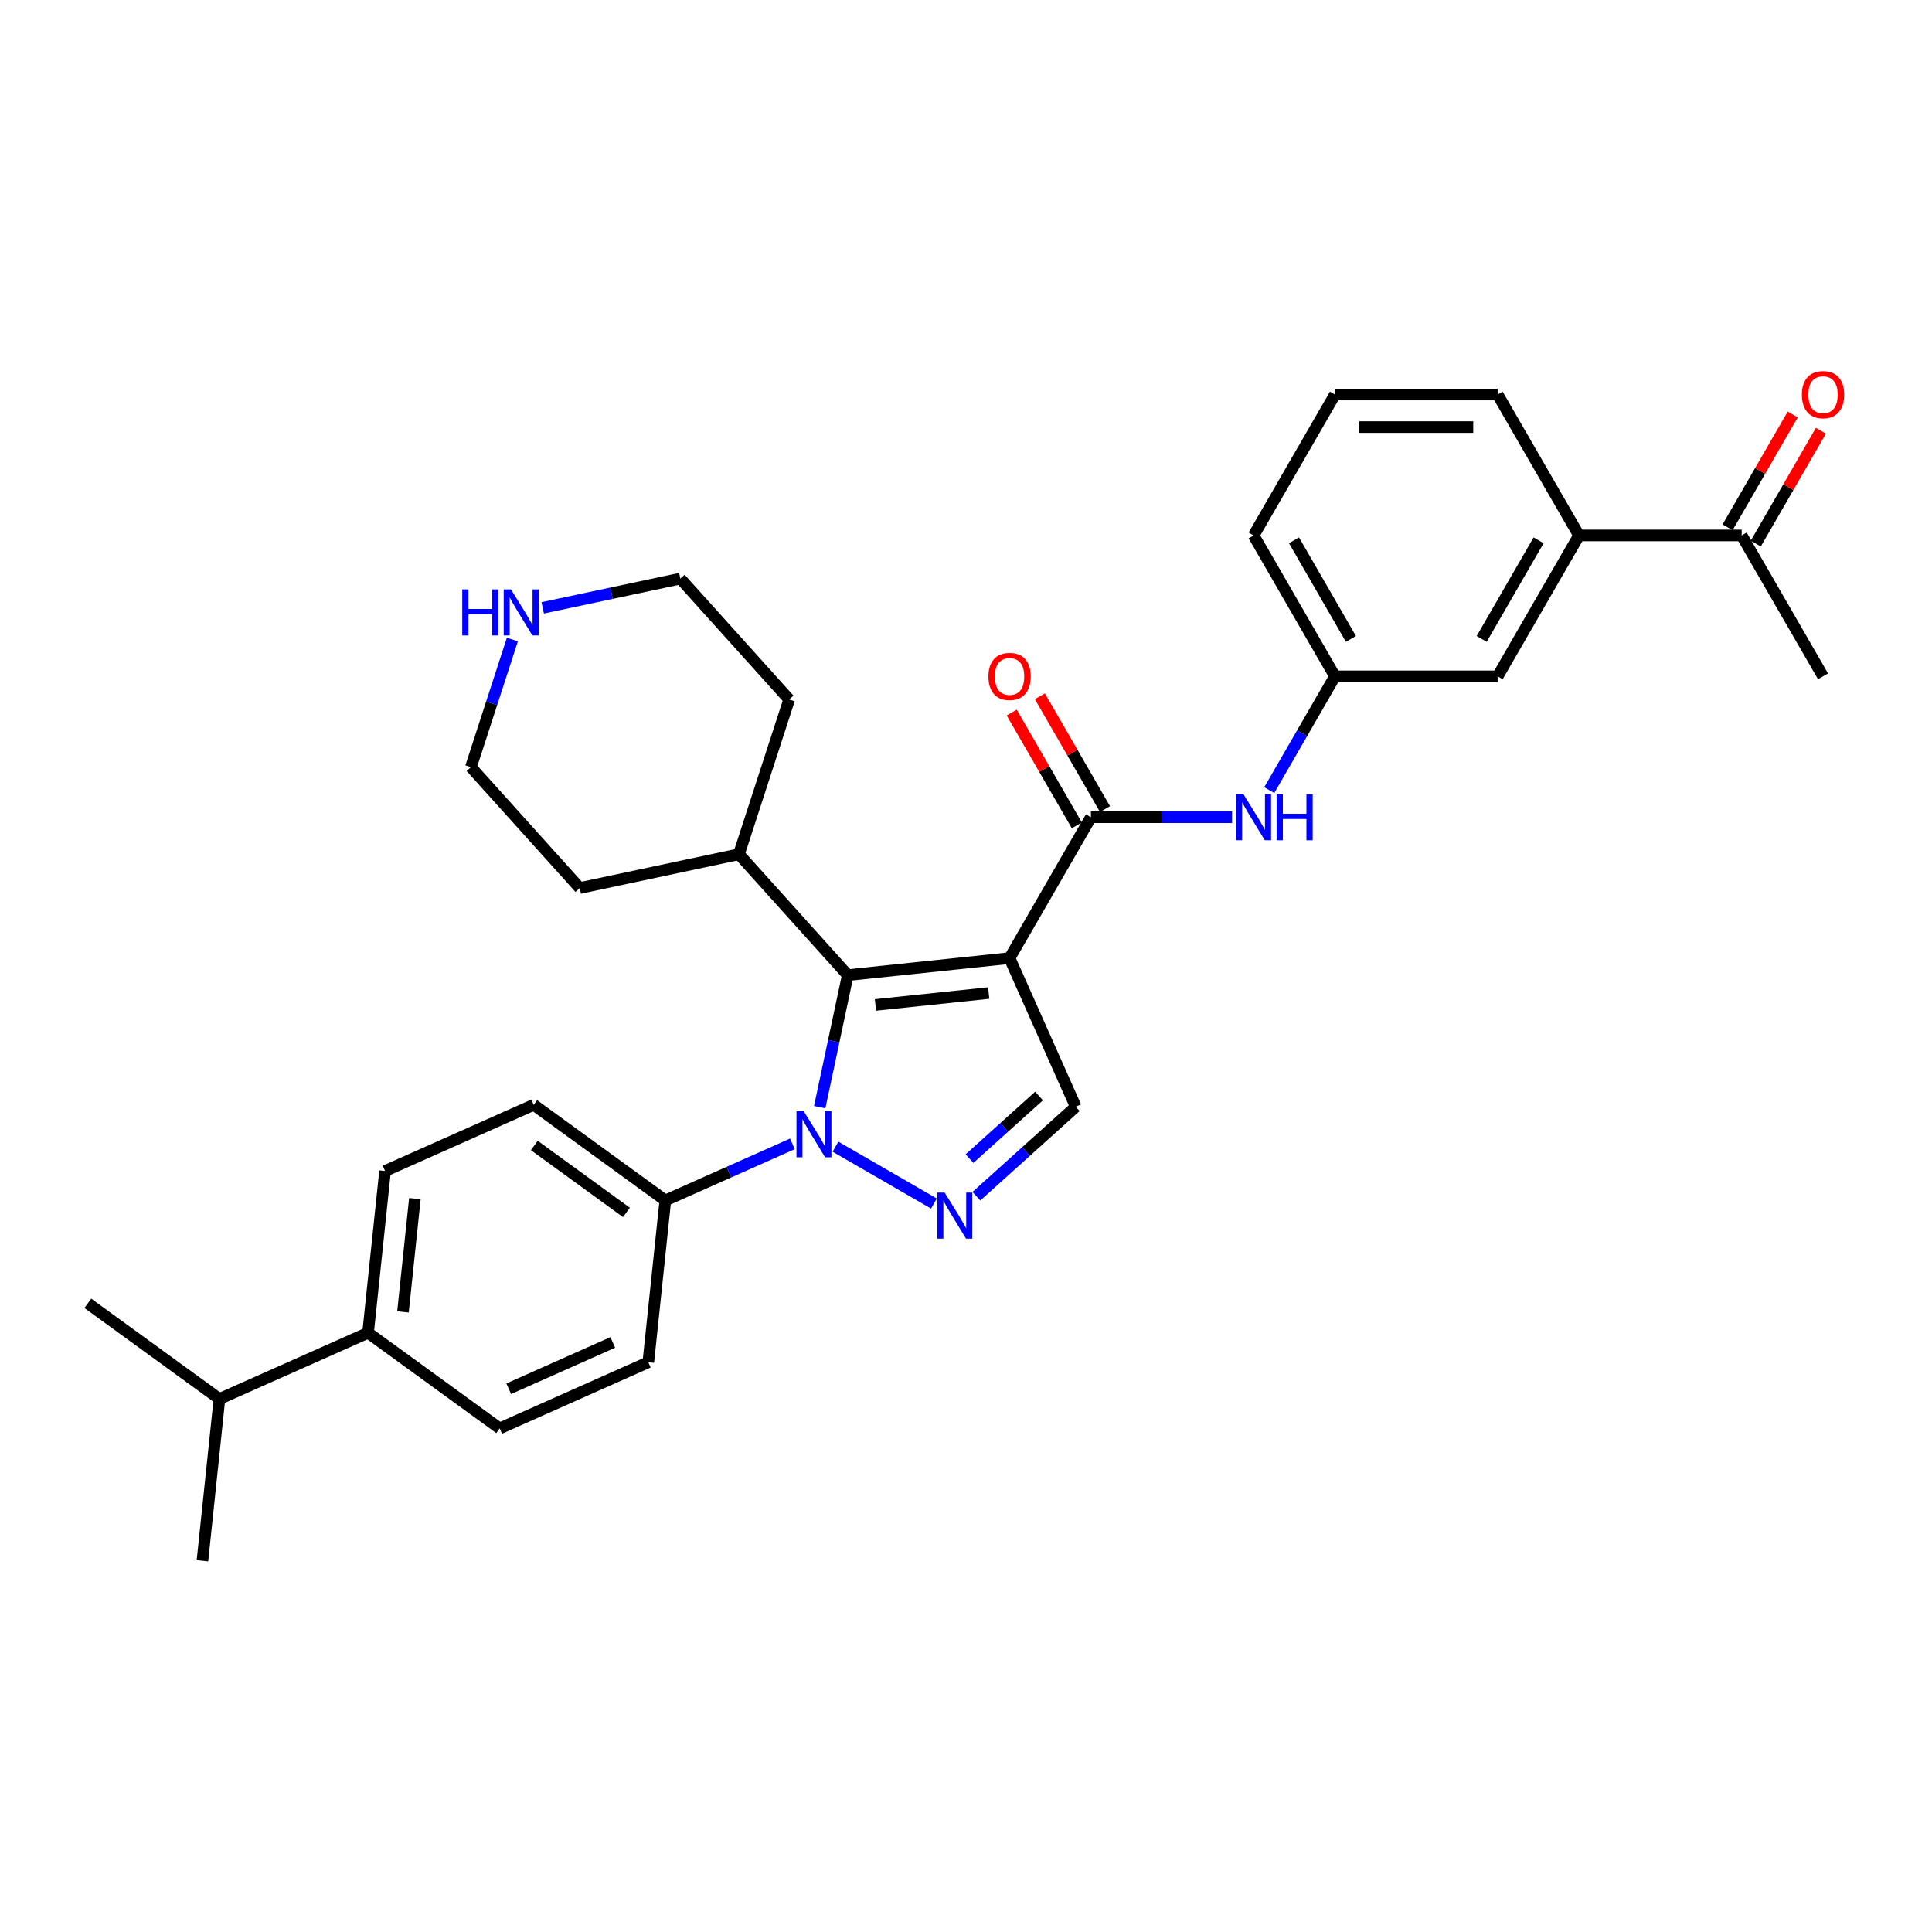 <?xml version='1.0' encoding='iso-8859-1'?>
<svg version='1.1' baseProfile='full'
              xmlns='http://www.w3.org/2000/svg'
                      xmlns:rdkit='http://www.rdkit.org/xml'
                      xmlns:xlink='http://www.w3.org/1999/xlink'
                  xml:space='preserve'
width='1000px' height='1000px' viewBox='0 0 1000 1000'>
<!-- END OF HEADER -->
<rect style='opacity:1.0;fill:#FFFFFF;stroke:none' width='1000' height='1000' x='0' y='0'> </rect>
<path class='bond-1' d='M 522.553,495.922 L 438.805,504.725' style='fill:none;fill-rule:evenodd;stroke:#000000;stroke-width:6px;stroke-linecap:butt;stroke-linejoin:miter;stroke-opacity:1' />
<path class='bond-1' d='M 511.751,513.992 L 453.127,520.154' style='fill:none;fill-rule:evenodd;stroke:#000000;stroke-width:6px;stroke-linecap:butt;stroke-linejoin:miter;stroke-opacity:1' />
<path class='bond-3' d='M 522.553,495.922 L 564.657,422.995' style='fill:none;fill-rule:evenodd;stroke:#000000;stroke-width:6px;stroke-linecap:butt;stroke-linejoin:miter;stroke-opacity:1' />
<path class='bond-4' d='M 522.553,495.922 L 556.804,572.851' style='fill:none;fill-rule:evenodd;stroke:#000000;stroke-width:6px;stroke-linecap:butt;stroke-linejoin:miter;stroke-opacity:1' />
<path class='bond-0' d='M 424.279,573.064 L 431.542,538.895' style='fill:none;fill-rule:evenodd;stroke:#0000FF;stroke-width:6px;stroke-linecap:butt;stroke-linejoin:miter;stroke-opacity:1' />
<path class='bond-0' d='M 431.542,538.895 L 438.805,504.725' style='fill:none;fill-rule:evenodd;stroke:#000000;stroke-width:6px;stroke-linecap:butt;stroke-linejoin:miter;stroke-opacity:1' />
<path class='bond-6' d='M 410.147,592.058 L 377.258,606.701' style='fill:none;fill-rule:evenodd;stroke:#0000FF;stroke-width:6px;stroke-linecap:butt;stroke-linejoin:miter;stroke-opacity:1' />
<path class='bond-6' d='M 377.258,606.701 L 344.368,621.345' style='fill:none;fill-rule:evenodd;stroke:#000000;stroke-width:6px;stroke-linecap:butt;stroke-linejoin:miter;stroke-opacity:1' />
<path class='bond-31' d='M 432.446,593.531 L 483.396,622.947' style='fill:none;fill-rule:evenodd;stroke:#0000FF;stroke-width:6px;stroke-linecap:butt;stroke-linejoin:miter;stroke-opacity:1' />
<path class='bond-10' d='M 438.805,504.725 L 382.458,442.145' style='fill:none;fill-rule:evenodd;stroke:#000000;stroke-width:6px;stroke-linecap:butt;stroke-linejoin:miter;stroke-opacity:1' />
<path class='bond-2' d='M 505.373,619.159 L 531.088,596.005' style='fill:none;fill-rule:evenodd;stroke:#0000FF;stroke-width:6px;stroke-linecap:butt;stroke-linejoin:miter;stroke-opacity:1' />
<path class='bond-2' d='M 531.088,596.005 L 556.804,572.851' style='fill:none;fill-rule:evenodd;stroke:#000000;stroke-width:6px;stroke-linecap:butt;stroke-linejoin:miter;stroke-opacity:1' />
<path class='bond-2' d='M 501.818,599.697 L 519.819,583.489' style='fill:none;fill-rule:evenodd;stroke:#0000FF;stroke-width:6px;stroke-linecap:butt;stroke-linejoin:miter;stroke-opacity:1' />
<path class='bond-2' d='M 519.819,583.489 L 537.82,567.282' style='fill:none;fill-rule:evenodd;stroke:#000000;stroke-width:6px;stroke-linecap:butt;stroke-linejoin:miter;stroke-opacity:1' />
<path class='bond-5' d='M 564.657,422.995 L 601.187,422.995' style='fill:none;fill-rule:evenodd;stroke:#000000;stroke-width:6px;stroke-linecap:butt;stroke-linejoin:miter;stroke-opacity:1' />
<path class='bond-5' d='M 601.187,422.995 L 637.717,422.995' style='fill:none;fill-rule:evenodd;stroke:#0000FF;stroke-width:6px;stroke-linecap:butt;stroke-linejoin:miter;stroke-opacity:1' />
<path class='bond-9' d='M 571.95,418.785 L 555.093,389.588' style='fill:none;fill-rule:evenodd;stroke:#000000;stroke-width:6px;stroke-linecap:butt;stroke-linejoin:miter;stroke-opacity:1' />
<path class='bond-9' d='M 555.093,389.588 L 538.237,360.392' style='fill:none;fill-rule:evenodd;stroke:#FF0000;stroke-width:6px;stroke-linecap:butt;stroke-linejoin:miter;stroke-opacity:1' />
<path class='bond-9' d='M 557.364,427.206 L 540.508,398.009' style='fill:none;fill-rule:evenodd;stroke:#000000;stroke-width:6px;stroke-linecap:butt;stroke-linejoin:miter;stroke-opacity:1' />
<path class='bond-9' d='M 540.508,398.009 L 523.651,368.813' style='fill:none;fill-rule:evenodd;stroke:#FF0000;stroke-width:6px;stroke-linecap:butt;stroke-linejoin:miter;stroke-opacity:1' />
<path class='bond-11' d='M 656.966,408.966 L 673.968,379.517' style='fill:none;fill-rule:evenodd;stroke:#0000FF;stroke-width:6px;stroke-linecap:butt;stroke-linejoin:miter;stroke-opacity:1' />
<path class='bond-11' d='M 673.968,379.517 L 690.971,350.068' style='fill:none;fill-rule:evenodd;stroke:#000000;stroke-width:6px;stroke-linecap:butt;stroke-linejoin:miter;stroke-opacity:1' />
<path class='bond-15' d='M 344.368,621.345 L 335.566,705.092' style='fill:none;fill-rule:evenodd;stroke:#000000;stroke-width:6px;stroke-linecap:butt;stroke-linejoin:miter;stroke-opacity:1' />
<path class='bond-16' d='M 344.368,621.345 L 276.241,571.848' style='fill:none;fill-rule:evenodd;stroke:#000000;stroke-width:6px;stroke-linecap:butt;stroke-linejoin:miter;stroke-opacity:1' />
<path class='bond-16' d='M 324.249,627.545 L 276.561,592.898' style='fill:none;fill-rule:evenodd;stroke:#000000;stroke-width:6px;stroke-linecap:butt;stroke-linejoin:miter;stroke-opacity:1' />
<path class='bond-7' d='M 817.285,277.141 L 775.18,350.068' style='fill:none;fill-rule:evenodd;stroke:#000000;stroke-width:6px;stroke-linecap:butt;stroke-linejoin:miter;stroke-opacity:1' />
<path class='bond-7' d='M 796.383,279.659 L 766.91,330.708' style='fill:none;fill-rule:evenodd;stroke:#000000;stroke-width:6px;stroke-linecap:butt;stroke-linejoin:miter;stroke-opacity:1' />
<path class='bond-8' d='M 817.285,277.141 L 901.494,277.141' style='fill:none;fill-rule:evenodd;stroke:#000000;stroke-width:6px;stroke-linecap:butt;stroke-linejoin:miter;stroke-opacity:1' />
<path class='bond-34' d='M 817.285,277.141 L 775.18,204.213' style='fill:none;fill-rule:evenodd;stroke:#000000;stroke-width:6px;stroke-linecap:butt;stroke-linejoin:miter;stroke-opacity:1' />
<path class='bond-17' d='M 908.786,281.351 L 925.643,252.155' style='fill:none;fill-rule:evenodd;stroke:#000000;stroke-width:6px;stroke-linecap:butt;stroke-linejoin:miter;stroke-opacity:1' />
<path class='bond-17' d='M 925.643,252.155 L 942.499,222.958' style='fill:none;fill-rule:evenodd;stroke:#FF0000;stroke-width:6px;stroke-linecap:butt;stroke-linejoin:miter;stroke-opacity:1' />
<path class='bond-17' d='M 894.201,272.93 L 911.058,243.734' style='fill:none;fill-rule:evenodd;stroke:#000000;stroke-width:6px;stroke-linecap:butt;stroke-linejoin:miter;stroke-opacity:1' />
<path class='bond-17' d='M 911.058,243.734 L 927.914,214.537' style='fill:none;fill-rule:evenodd;stroke:#FF0000;stroke-width:6px;stroke-linecap:butt;stroke-linejoin:miter;stroke-opacity:1' />
<path class='bond-26' d='M 901.494,277.141 L 943.598,350.068' style='fill:none;fill-rule:evenodd;stroke:#000000;stroke-width:6px;stroke-linecap:butt;stroke-linejoin:miter;stroke-opacity:1' />
<path class='bond-27' d='M 382.458,442.145 L 300.089,459.653' style='fill:none;fill-rule:evenodd;stroke:#000000;stroke-width:6px;stroke-linecap:butt;stroke-linejoin:miter;stroke-opacity:1' />
<path class='bond-28' d='M 382.458,442.145 L 408.48,362.057' style='fill:none;fill-rule:evenodd;stroke:#000000;stroke-width:6px;stroke-linecap:butt;stroke-linejoin:miter;stroke-opacity:1' />
<path class='bond-12' d='M 690.971,350.068 L 775.18,350.068' style='fill:none;fill-rule:evenodd;stroke:#000000;stroke-width:6px;stroke-linecap:butt;stroke-linejoin:miter;stroke-opacity:1' />
<path class='bond-25' d='M 690.971,350.068 L 648.866,277.141' style='fill:none;fill-rule:evenodd;stroke:#000000;stroke-width:6px;stroke-linecap:butt;stroke-linejoin:miter;stroke-opacity:1' />
<path class='bond-25' d='M 699.241,330.708 L 669.767,279.659' style='fill:none;fill-rule:evenodd;stroke:#000000;stroke-width:6px;stroke-linecap:butt;stroke-linejoin:miter;stroke-opacity:1' />
<path class='bond-13' d='M 280.913,314.616 L 316.523,307.047' style='fill:none;fill-rule:evenodd;stroke:#0000FF;stroke-width:6px;stroke-linecap:butt;stroke-linejoin:miter;stroke-opacity:1' />
<path class='bond-13' d='M 316.523,307.047 L 352.133,299.478' style='fill:none;fill-rule:evenodd;stroke:#000000;stroke-width:6px;stroke-linecap:butt;stroke-linejoin:miter;stroke-opacity:1' />
<path class='bond-32' d='M 265.206,331.015 L 254.474,364.044' style='fill:none;fill-rule:evenodd;stroke:#0000FF;stroke-width:6px;stroke-linecap:butt;stroke-linejoin:miter;stroke-opacity:1' />
<path class='bond-32' d='M 254.474,364.044 L 243.742,397.074' style='fill:none;fill-rule:evenodd;stroke:#000000;stroke-width:6px;stroke-linecap:butt;stroke-linejoin:miter;stroke-opacity:1' />
<path class='bond-14' d='M 190.51,689.847 L 199.312,606.099' style='fill:none;fill-rule:evenodd;stroke:#000000;stroke-width:6px;stroke-linecap:butt;stroke-linejoin:miter;stroke-opacity:1' />
<path class='bond-14' d='M 208.58,679.045 L 214.742,620.421' style='fill:none;fill-rule:evenodd;stroke:#000000;stroke-width:6px;stroke-linecap:butt;stroke-linejoin:miter;stroke-opacity:1' />
<path class='bond-20' d='M 190.51,689.847 L 113.581,724.097' style='fill:none;fill-rule:evenodd;stroke:#000000;stroke-width:6px;stroke-linecap:butt;stroke-linejoin:miter;stroke-opacity:1' />
<path class='bond-33' d='M 190.51,689.847 L 258.637,739.343' style='fill:none;fill-rule:evenodd;stroke:#000000;stroke-width:6px;stroke-linecap:butt;stroke-linejoin:miter;stroke-opacity:1' />
<path class='bond-19' d='M 335.566,705.092 L 258.637,739.343' style='fill:none;fill-rule:evenodd;stroke:#000000;stroke-width:6px;stroke-linecap:butt;stroke-linejoin:miter;stroke-opacity:1' />
<path class='bond-19' d='M 317.176,694.844 L 263.326,718.82' style='fill:none;fill-rule:evenodd;stroke:#000000;stroke-width:6px;stroke-linecap:butt;stroke-linejoin:miter;stroke-opacity:1' />
<path class='bond-18' d='M 276.241,571.848 L 199.312,606.099' style='fill:none;fill-rule:evenodd;stroke:#000000;stroke-width:6px;stroke-linecap:butt;stroke-linejoin:miter;stroke-opacity:1' />
<path class='bond-29' d='M 113.581,724.097 L 45.455,674.601' style='fill:none;fill-rule:evenodd;stroke:#000000;stroke-width:6px;stroke-linecap:butt;stroke-linejoin:miter;stroke-opacity:1' />
<path class='bond-30' d='M 113.581,724.097 L 104.779,807.845' style='fill:none;fill-rule:evenodd;stroke:#000000;stroke-width:6px;stroke-linecap:butt;stroke-linejoin:miter;stroke-opacity:1' />
<path class='bond-21' d='M 775.18,204.213 L 690.971,204.213' style='fill:none;fill-rule:evenodd;stroke:#000000;stroke-width:6px;stroke-linecap:butt;stroke-linejoin:miter;stroke-opacity:1' />
<path class='bond-21' d='M 762.549,221.055 L 703.602,221.055' style='fill:none;fill-rule:evenodd;stroke:#000000;stroke-width:6px;stroke-linecap:butt;stroke-linejoin:miter;stroke-opacity:1' />
<path class='bond-22' d='M 690.971,204.213 L 648.866,277.141' style='fill:none;fill-rule:evenodd;stroke:#000000;stroke-width:6px;stroke-linecap:butt;stroke-linejoin:miter;stroke-opacity:1' />
<path class='bond-23' d='M 243.742,397.074 L 300.089,459.653' style='fill:none;fill-rule:evenodd;stroke:#000000;stroke-width:6px;stroke-linecap:butt;stroke-linejoin:miter;stroke-opacity:1' />
<path class='bond-24' d='M 352.133,299.478 L 408.48,362.057' style='fill:none;fill-rule:evenodd;stroke:#000000;stroke-width:6px;stroke-linecap:butt;stroke-linejoin:miter;stroke-opacity:1' />
<path  class='atom-1' d='M 416.025 575.17
L 423.84 587.801
Q 424.615 589.047, 425.861 591.304
Q 427.107 593.561, 427.174 593.696
L 427.174 575.17
L 430.341 575.17
L 430.341 599.018
L 427.073 599.018
L 418.686 585.207
Q 417.709 583.591, 416.665 581.738
Q 415.655 579.885, 415.352 579.313
L 415.352 599.018
L 412.253 599.018
L 412.253 575.17
L 416.025 575.17
' fill='#0000FF'/>
<path  class='atom-3' d='M 488.952 617.274
L 496.767 629.906
Q 497.542 631.152, 498.788 633.409
Q 500.034 635.666, 500.102 635.8
L 500.102 617.274
L 503.268 617.274
L 503.268 641.122
L 500.001 641.122
L 491.613 627.312
Q 490.637 625.695, 489.592 623.843
Q 488.582 621.99, 488.279 621.417
L 488.279 641.122
L 485.18 641.122
L 485.18 617.274
L 488.952 617.274
' fill='#0000FF'/>
<path  class='atom-6' d='M 643.595 411.071
L 651.409 423.703
Q 652.184 424.949, 653.43 427.206
Q 654.677 429.462, 654.744 429.597
L 654.744 411.071
L 657.91 411.071
L 657.91 434.919
L 654.643 434.919
L 646.256 421.109
Q 645.279 419.492, 644.235 417.64
Q 643.224 415.787, 642.921 415.214
L 642.921 434.919
L 639.822 434.919
L 639.822 411.071
L 643.595 411.071
' fill='#0000FF'/>
<path  class='atom-6' d='M 660.773 411.071
L 664.007 411.071
L 664.007 421.21
L 676.201 421.21
L 676.201 411.071
L 679.434 411.071
L 679.434 434.919
L 676.201 434.919
L 676.201 423.905
L 664.007 423.905
L 664.007 434.919
L 660.773 434.919
L 660.773 411.071
' fill='#0000FF'/>
<path  class='atom-10' d='M 511.605 350.135
Q 511.605 344.409, 514.435 341.209
Q 517.264 338.009, 522.553 338.009
Q 527.841 338.009, 530.67 341.209
Q 533.5 344.409, 533.5 350.135
Q 533.5 355.929, 530.637 359.23
Q 527.774 362.497, 522.553 362.497
Q 517.298 362.497, 514.435 359.23
Q 511.605 355.963, 511.605 350.135
M 522.553 359.803
Q 526.19 359.803, 528.144 357.377
Q 530.131 354.918, 530.131 350.135
Q 530.131 345.453, 528.144 343.095
Q 526.19 340.704, 522.553 340.704
Q 518.915 340.704, 516.927 343.062
Q 514.974 345.42, 514.974 350.135
Q 514.974 354.952, 516.927 357.377
Q 518.915 359.803, 522.553 359.803
' fill='#FF0000'/>
<path  class='atom-14' d='M 239.263 305.062
L 242.497 305.062
L 242.497 315.201
L 254.691 315.201
L 254.691 305.062
L 257.924 305.062
L 257.924 328.91
L 254.691 328.91
L 254.691 317.895
L 242.497 317.895
L 242.497 328.91
L 239.263 328.91
L 239.263 305.062
' fill='#0000FF'/>
<path  class='atom-14' d='M 264.493 305.062
L 272.307 317.693
Q 273.082 318.94, 274.328 321.196
Q 275.574 323.453, 275.642 323.588
L 275.642 305.062
L 278.808 305.062
L 278.808 328.91
L 275.541 328.91
L 267.154 315.1
Q 266.177 313.483, 265.133 311.63
Q 264.122 309.778, 263.819 309.205
L 263.819 328.91
L 260.72 328.91
L 260.72 305.062
L 264.493 305.062
' fill='#0000FF'/>
<path  class='atom-18' d='M 932.651 204.281
Q 932.651 198.555, 935.481 195.355
Q 938.31 192.155, 943.598 192.155
Q 948.887 192.155, 951.716 195.355
Q 954.545 198.555, 954.545 204.281
Q 954.545 210.074, 951.682 213.375
Q 948.819 216.643, 943.598 216.643
Q 938.344 216.643, 935.481 213.375
Q 932.651 210.108, 932.651 204.281
M 943.598 213.948
Q 947.236 213.948, 949.19 211.523
Q 951.177 209.064, 951.177 204.281
Q 951.177 199.599, 949.19 197.241
Q 947.236 194.849, 943.598 194.849
Q 939.96 194.849, 937.973 197.207
Q 936.019 199.565, 936.019 204.281
Q 936.019 209.098, 937.973 211.523
Q 939.96 213.948, 943.598 213.948
' fill='#FF0000'/>
</svg>
